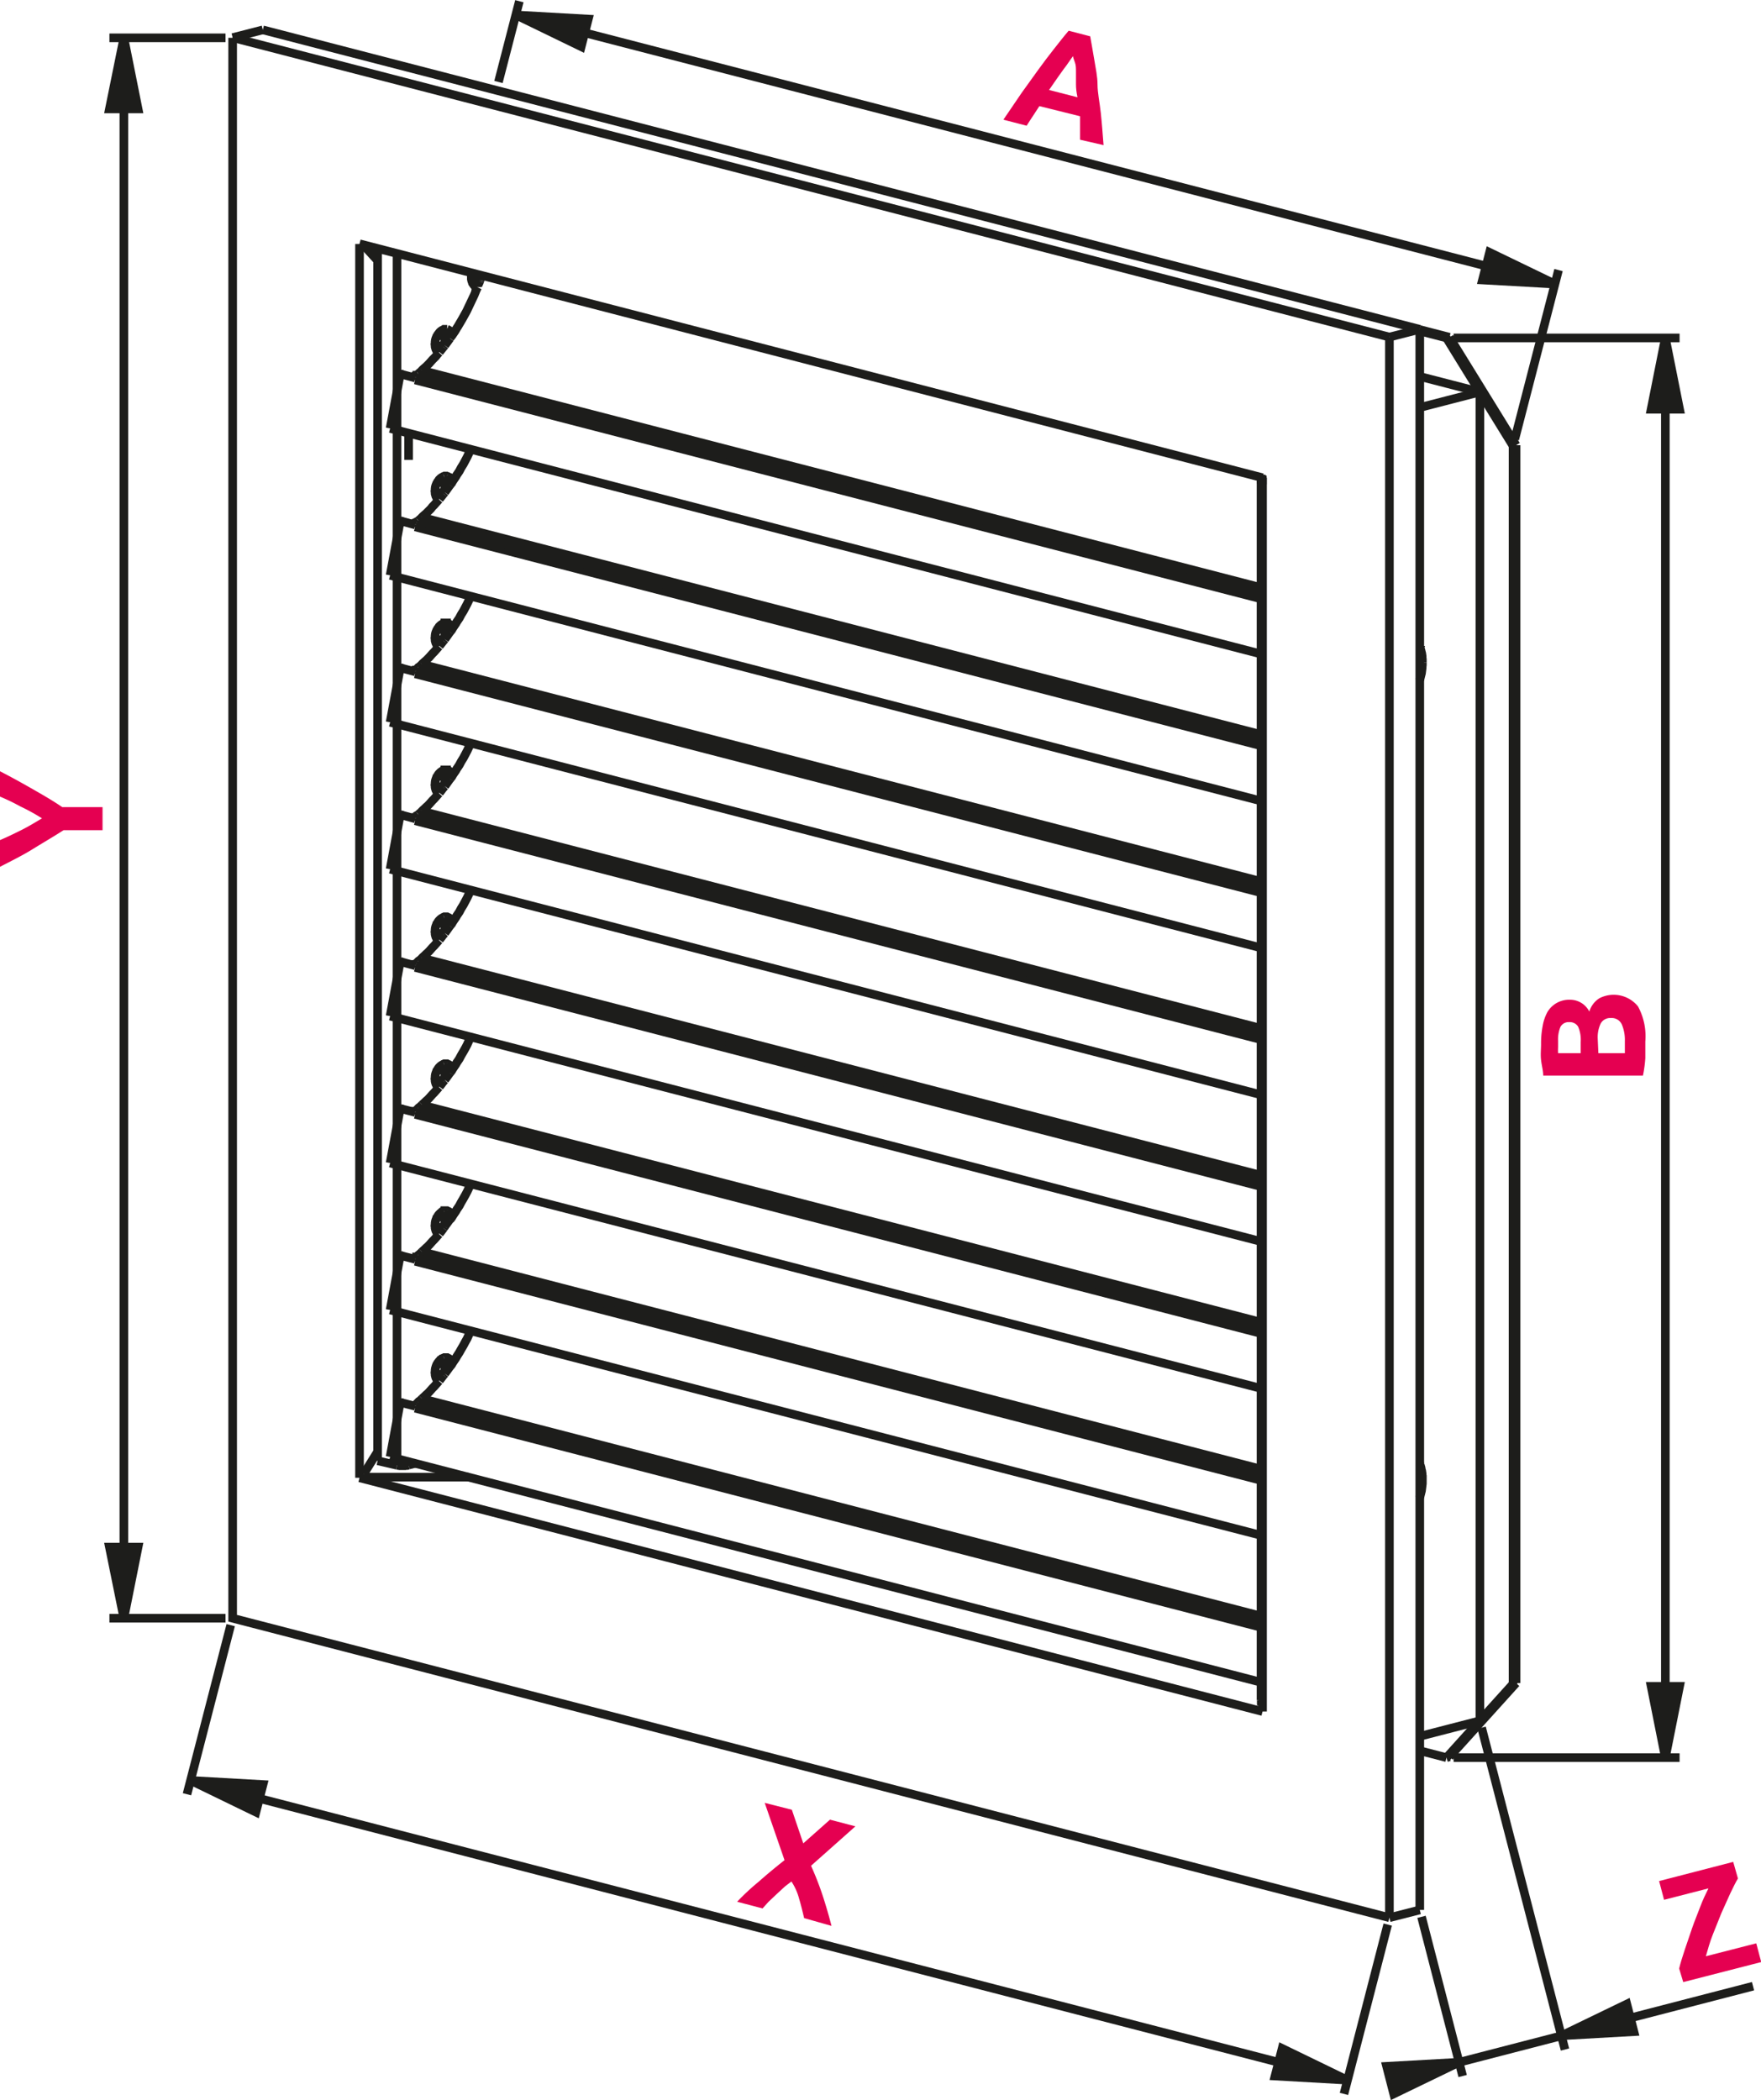 <svg xmlns="http://www.w3.org/2000/svg" width="28.84mm" height="34.39mm" viewBox="0 0 81.75 97.47"><defs><style>.cls-1{fill:#e50051;}.cls-2{fill:#1d1d1b;}.cls-3{fill:none;stroke:#1d1d1b;stroke-miterlimit:2;stroke-width:0.4px;}</style></defs><g id="Warstwa_2" data-name="Warstwa 2"><g id="Warstwa_1-2" data-name="Warstwa 1"><path class="cls-1" d="M38.38,89.11c-.07-.29-.14-.59-.23-.89a2.7,2.7,0,0,0-.36-.81l-.3.23L37.1,88l-.38.36-.27.3-1.18-.31a10.87,10.87,0,0,1,1-.93q.54-.48,1.2-1l-.92-2.66,1.26.32.53,1.56,1.24-1.1,1.18.31-2.06,1.83a14,14,0,0,1,.61,1.6c.15.48.26.87.34,1.19Z" transform="translate(-1.05 -0.08)"/><polyline class="cls-2" points="62.55 96.55 59.19 96.36 59.52 95.08"/><polygon class="cls-3" points="62.55 96.55 59.19 96.36 59.52 95.08 62.55 96.55"/><polyline class="cls-2" points="8.85 82.64 12.21 82.83 11.88 84.11"/><polygon class="cls-3" points="8.85 82.64 12.21 82.83 11.88 84.11 8.85 82.64"/><path class="cls-1" d="M3,38.06c-.32-.2-.64-.38-1-.55a9.85,9.85,0,0,0-1-.48V35.85c.51.26,1,.53,1.49.81s1,.57,1.45.88H5.81v1.07H4c-.48.31-1,.61-1.45.89s-1,.55-1.5.81V39.07c.33-.14.66-.3,1-.47S2.68,38.25,3,38.06Z" transform="translate(-1.05 -0.08)"/><polyline class="cls-2" points="5.75 75.11 5.08 71.81 6.41 71.81"/><polygon class="cls-3" points="5.75 75.11 5.08 71.81 6.41 71.81 5.75 75.11"/><polyline class="cls-2" points="5.75 1.75 6.41 5.05 5.08 5.05"/><polygon class="cls-3" points="5.75 1.75 6.41 5.05 5.08 5.05 5.75 1.75"/><path class="cls-1" d="M77.43,48.42c0,.26,0,.52,0,.77a6,6,0,0,1-.11.81H72.69c0-.22-.07-.46-.1-.72s0-.5,0-.73a4.28,4.28,0,0,1,.07-.83,2.14,2.14,0,0,1,.22-.66,1.17,1.17,0,0,1,1.05-.58,1,1,0,0,1,.9.55,1.11,1.11,0,0,1,.47-.62,1.45,1.45,0,0,1,1.79.38A2.91,2.91,0,0,1,77.43,48.42Zm-3,.54v-.52a1.53,1.53,0,0,0-.12-.71.45.45,0,0,0-.41-.21.43.43,0,0,0-.41.22,1.5,1.5,0,0,0-.11.64v.3a2.3,2.3,0,0,0,0,.28Zm.82,0h1.23c0-.08,0-.16,0-.26s0-.19,0-.3a1.83,1.83,0,0,0-.14-.77.51.51,0,0,0-.51-.3.5.5,0,0,0-.47.25,1.48,1.48,0,0,0-.14.71Z" transform="translate(-1.05 -0.08)"/><polyline class="cls-2" points="77.31 81.58 76.65 78.27 77.97 78.27"/><polygon class="cls-3" points="77.31 81.58 76.65 78.27 77.97 78.27 77.31 81.58"/><polyline class="cls-2" points="77.31 15.68 77.97 18.99 76.65 18.99"/><polygon class="cls-3" points="77.31 15.68 77.97 18.99 76.65 18.99 77.31 15.68"/><path class="cls-1" d="M51.19,6.56c0-.17,0-.35,0-.54s0-.36,0-.55L49.3,5l-.3.46c-.1.15-.2.3-.29.45l-1.08-.28.85-1.25.77-1.07c.24-.33.48-.65.71-.94s.46-.59.7-.87l1,.26c.06.35.13.72.19,1.09S52,3.63,52,4s.1.84.15,1.3.09,1,.13,1.51Zm-.33-3.88-.17.24c-.07.11-.16.23-.26.36s-.2.29-.32.45l-.36.52,1.32.34Q51,4.26,51,4T51,3.42c0-.17,0-.32-.05-.45S50.87,2.75,50.86,2.68Z" transform="translate(-1.05 -0.08)"/><polyline class="cls-2" points="23.95 0.69 27.31 0.88 26.98 2.16"/><polygon class="cls-3" points="23.95 0.69 27.31 0.88 26.98 2.16 23.95 0.69"/><polyline class="cls-2" points="72.19 13.18 68.82 12.99 69.15 11.71"/><polygon class="cls-3" points="72.19 13.18 68.82 12.99 69.15 11.71 72.19 13.18"/><path class="cls-1" d="M81.73,87.27c-.11.18-.22.41-.36.7l-.41.91c-.13.33-.27.67-.4,1s-.23.68-.32,1l2.34-.6.23.87-3.62.93L79,91.45c.06-.25.15-.54.26-.87s.22-.65.34-1,.25-.65.38-1,.26-.6.38-.85l-2.06.53-.23-.87,3.44-.89Z" transform="translate(-1.05 -0.08)"/><polyline class="cls-2" points="72.48 94.49 75.52 93.02 75.85 94.3"/><polygon class="cls-3" points="72.48 94.49 75.52 93.02 75.85 94.3 72.48 94.49"/><polyline class="cls-2" points="67.74 95.72 64.7 97.19 64.37 95.91"/><polygon class="cls-3" points="67.74 95.72 64.7 97.19 64.37 95.91 67.74 95.72"/><line class="cls-3" x1="64.5" y1="89.01" x2="65.91" y2="88.65"/><line class="cls-3" x1="67.15" y1="81.58" x2="67.29" y2="81.54"/><line class="cls-3" x1="65.91" y1="80.59" x2="68.7" y2="79.87"/><line class="cls-3" x1="70.24" y1="78.16" x2="70.38" y2="78.13"/><line class="cls-3" x1="19.42" y1="17.34" x2="19.59" y2="17.19"/><polyline class="cls-3" points="64.5 89.01 10.8 75.11 10.8 1.75"/><line class="cls-3" x1="19.42" y1="24.16" x2="19.59" y2="24.01"/><line class="cls-3" x1="16.69" y1="68.59" x2="58.61" y2="79.44"/><line class="cls-3" x1="67.15" y1="81.58" x2="65.91" y2="81.26"/><line class="cls-3" x1="16.88" y1="68.54" x2="16.97" y2="68.56"/><line class="cls-3" x1="18.11" y1="19.88" x2="18.58" y2="17.36"/><line class="cls-3" x1="19.27" y1="17.63" x2="19.28" y2="17.54"/><line class="cls-3" x1="18.11" y1="26.7" x2="18.58" y2="24.18"/><line class="cls-3" x1="19.27" y1="24.45" x2="19.28" y2="24.36"/><line class="cls-3" x1="18.11" y1="33.52" x2="18.58" y2="31"/><line class="cls-3" x1="19.42" y1="30.98" x2="19.59" y2="30.83"/><line class="cls-3" x1="17.53" y1="67.8" x2="18.43" y2="68.01"/><line class="cls-3" x1="18.11" y1="67.62" x2="58.61" y2="78.1"/><line class="cls-3" x1="19.27" y1="65.36" x2="58.54" y2="75.53"/><line class="cls-3" x1="19.28" y1="65.27" x2="18.58" y2="65.09"/><line class="cls-3" x1="19.42" y1="65.08" x2="58.54" y2="75.2"/><line class="cls-3" x1="58.54" y1="75.01" x2="19.59" y2="64.92"/><line class="cls-3" x1="20.86" y1="63.41" x2="20.89" y2="63.43"/><line class="cls-3" x1="16.69" y1="11.32" x2="16.69" y2="68.59"/><line class="cls-3" x1="16.88" y1="68.54" x2="16.88" y2="68.42"/><line class="cls-3" x1="17.53" y1="11.53" x2="17.53" y2="67.8"/><line class="cls-3" x1="18.43" y1="11.77" x2="18.43" y2="68.01"/><line class="cls-3" x1="18.97" y1="20.11" x2="18.97" y2="21.34"/><line class="cls-3" x1="18.97" y1="67.84" x2="18.97" y2="68"/><line class="cls-3" x1="19.27" y1="31.27" x2="19.28" y2="31.18"/><line class="cls-3" x1="18.11" y1="40.34" x2="18.58" y2="37.81"/><line class="cls-3" x1="19.27" y1="38.09" x2="19.28" y2="38"/><line class="cls-3" x1="18.11" y1="47.16" x2="18.58" y2="44.63"/><line class="cls-3" x1="19.27" y1="44.9" x2="19.28" y2="44.82"/><line class="cls-3" x1="16.97" y1="68.56" x2="21.75" y2="68.56"/><line class="cls-3" x1="19.28" y1="65.27" x2="19.29" y2="65.27"/><line class="cls-3" x1="18.58" y1="65.09" x2="18.71" y2="65.12"/><line class="cls-3" x1="20.59" y1="63.84" x2="20.19" y2="63.73"/><line class="cls-3" x1="20.86" y1="63.41" x2="20.31" y2="63.27"/><line class="cls-3" x1="18.11" y1="60.8" x2="58.61" y2="71.28"/><line class="cls-3" x1="18.11" y1="53.98" x2="18.58" y2="51.45"/><line class="cls-3" x1="19.27" y1="51.72" x2="19.28" y2="51.64"/><line class="cls-3" x1="18.11" y1="60.8" x2="18.58" y2="58.27"/><line class="cls-3" x1="19.27" y1="58.54" x2="19.28" y2="58.45"/><line class="cls-3" x1="18.11" y1="67.62" x2="18.58" y2="65.09"/><line class="cls-3" x1="19.27" y1="65.36" x2="19.28" y2="65.27"/><line class="cls-3" x1="19.42" y1="37.8" x2="19.59" y2="37.65"/><line class="cls-3" x1="21.62" y1="68.56" x2="21.69" y2="68.54"/><line class="cls-3" x1="19.28" y1="58.45" x2="19.29" y2="58.46"/><line class="cls-3" x1="18.58" y1="58.27" x2="18.71" y2="58.3"/><line class="cls-3" x1="19.27" y1="58.54" x2="58.54" y2="68.71"/><line class="cls-3" x1="19.28" y1="58.45" x2="18.58" y2="58.27"/><line class="cls-3" x1="19.42" y1="58.26" x2="58.54" y2="68.38"/><line class="cls-3" x1="58.54" y1="68.19" x2="19.59" y2="58.1"/><line class="cls-3" x1="20.86" y1="56.59" x2="20.89" y2="56.61"/><line class="cls-3" x1="19.42" y1="44.62" x2="19.59" y2="44.47"/><line class="cls-3" x1="16.69" y1="68.59" x2="16.88" y2="68.54"/><line class="cls-3" x1="20.59" y1="57.02" x2="20.19" y2="56.91"/><line class="cls-3" x1="20.86" y1="56.59" x2="20.31" y2="56.45"/><line class="cls-3" x1="18.11" y1="53.98" x2="58.61" y2="64.46"/><line class="cls-3" x1="19.28" y1="51.63" x2="19.29" y2="51.64"/><line class="cls-3" x1="18.58" y1="51.45" x2="18.71" y2="51.48"/><line class="cls-3" x1="19.27" y1="51.72" x2="58.54" y2="61.89"/><line class="cls-3" x1="19.28" y1="51.63" x2="18.58" y2="51.45"/><line class="cls-3" x1="19.42" y1="51.44" x2="58.54" y2="61.56"/><line class="cls-3" x1="58.54" y1="61.37" x2="19.59" y2="51.29"/><line class="cls-3" x1="20.86" y1="49.78" x2="20.89" y2="49.79"/><line class="cls-3" x1="16.88" y1="68.42" x2="17.53" y2="67.38"/><line class="cls-3" x1="19.42" y1="51.44" x2="19.59" y2="51.28"/><line class="cls-3" x1="20.59" y1="50.2" x2="20.19" y2="50.09"/><line class="cls-3" x1="20.86" y1="49.78" x2="20.31" y2="49.63"/><line class="cls-3" x1="18.11" y1="47.16" x2="58.61" y2="57.64"/><line class="cls-3" x1="19.42" y1="58.26" x2="19.59" y2="58.1"/><line class="cls-3" x1="19.28" y1="44.82" x2="19.29" y2="44.82"/><line class="cls-3" x1="18.58" y1="44.63" x2="18.71" y2="44.66"/><line class="cls-3" x1="19.27" y1="44.9" x2="58.54" y2="55.07"/><line class="cls-3" x1="19.28" y1="44.82" x2="18.58" y2="44.63"/><line class="cls-3" x1="19.42" y1="44.62" x2="58.54" y2="54.75"/><line class="cls-3" x1="58.54" y1="54.55" x2="19.59" y2="44.47"/><line class="cls-3" x1="20.59" y1="43.38" x2="20.19" y2="43.27"/><line class="cls-3" x1="20.86" y1="42.96" x2="20.89" y2="42.97"/><line class="cls-3" x1="19.42" y1="65.08" x2="19.59" y2="64.92"/><line class="cls-3" x1="20.86" y1="42.96" x2="20.31" y2="42.81"/><line class="cls-3" x1="18.11" y1="40.34" x2="58.61" y2="50.83"/><line class="cls-3" x1="20.86" y1="36.14" x2="20.89" y2="36.15"/><line class="cls-3" x1="19.28" y1="38" x2="19.29" y2="38"/><line class="cls-3" x1="18.58" y1="37.81" x2="18.71" y2="37.84"/><line class="cls-3" x1="19.27" y1="38.09" x2="58.54" y2="48.25"/><line class="cls-3" x1="19.28" y1="38" x2="18.58" y2="37.81"/><line class="cls-3" x1="19.42" y1="37.8" x2="58.54" y2="47.93"/><line class="cls-3" x1="58.54" y1="47.73" x2="19.59" y2="37.65"/><line class="cls-3" x1="20.59" y1="36.56" x2="20.19" y2="36.46"/><line class="cls-3" x1="20.86" y1="36.14" x2="20.31" y2="35.99"/><line class="cls-3" x1="18.11" y1="33.52" x2="58.61" y2="44.01"/><line class="cls-3" x1="20.86" y1="29.32" x2="20.89" y2="29.33"/><line class="cls-3" x1="16.88" y1="11.38" x2="17.53" y2="12.09"/><line class="cls-3" x1="20.47" y1="15.35" x2="20.74" y2="15.65"/><line class="cls-3" x1="19.28" y1="31.18" x2="19.29" y2="31.18"/><line class="cls-3" x1="18.58" y1="31" x2="18.71" y2="31.02"/><line class="cls-3" x1="19.27" y1="31.27" x2="58.54" y2="41.43"/><line class="cls-3" x1="19.28" y1="31.18" x2="18.58" y2="30.99"/><line class="cls-3" x1="19.42" y1="30.98" x2="58.54" y2="41.11"/><line class="cls-3" x1="58.54" y1="40.91" x2="19.59" y2="30.83"/><line class="cls-3" x1="20.59" y1="29.74" x2="20.19" y2="29.64"/><line class="cls-3" x1="20.86" y1="29.32" x2="20.31" y2="29.17"/><line class="cls-3" x1="18.11" y1="26.7" x2="58.61" y2="37.19"/><line class="cls-3" x1="20.86" y1="22.5" x2="20.89" y2="22.51"/><line class="cls-3" x1="58.54" y1="78.92" x2="58.54" y2="22.22"/><line class="cls-3" x1="58.61" y1="79.44" x2="58.61" y2="22.17"/><line class="cls-3" x1="70.24" y1="20.69" x2="70.38" y2="20.66"/><line class="cls-3" x1="19.28" y1="24.36" x2="19.29" y2="24.36"/><line class="cls-3" x1="18.58" y1="24.17" x2="18.71" y2="24.2"/><line class="cls-3" x1="19.27" y1="24.45" x2="58.54" y2="34.61"/><line class="cls-3" x1="19.28" y1="24.36" x2="18.58" y2="24.17"/><line class="cls-3" x1="19.42" y1="24.16" x2="58.54" y2="34.29"/><line class="cls-3" x1="58.54" y1="34.09" x2="19.59" y2="24.01"/><line class="cls-3" x1="20.59" y1="22.92" x2="20.19" y2="22.82"/><line class="cls-3" x1="20.86" y1="22.5" x2="20.31" y2="22.35"/><line class="cls-3" x1="65.91" y1="18.91" x2="68.7" y2="18.19"/><line class="cls-3" x1="18.11" y1="19.88" x2="58.61" y2="30.37"/><line class="cls-3" x1="19.27" y1="17.63" x2="58.54" y2="27.79"/><line class="cls-3" x1="19.28" y1="17.54" x2="18.58" y2="17.35"/><line class="cls-3" x1="19.42" y1="17.34" x2="58.54" y2="27.47"/><line class="cls-3" x1="20.86" y1="15.68" x2="20.89" y2="15.69"/><line class="cls-3" x1="64.5" y1="15.64" x2="64.5" y2="89.01"/><line class="cls-3" x1="65.91" y1="15.28" x2="65.91" y2="88.65"/><line class="cls-3" x1="67.15" y1="15.68" x2="67.29" y2="15.65"/><line class="cls-3" x1="64.5" y1="15.64" x2="65.91" y2="15.28"/><line class="cls-3" x1="19.28" y1="17.54" x2="19.29" y2="17.54"/><line class="cls-3" x1="18.58" y1="17.36" x2="18.71" y2="17.38"/><line class="cls-3" x1="58.54" y1="27.27" x2="19.59" y2="17.19"/><line class="cls-3" x1="20.59" y1="16.1" x2="20.19" y2="16"/><line class="cls-3" x1="20.86" y1="15.68" x2="20.31" y2="15.54"/><line class="cls-3" x1="68.7" y1="79.87" x2="68.7" y2="18.19"/><line class="cls-3" x1="22.27" y1="13.06" x2="21.88" y2="12.96"/><line class="cls-3" x1="58.61" y1="22.17" x2="16.69" y2="11.31"/><line class="cls-3" x1="70.24" y1="20.69" x2="70.24" y2="78.16"/><line class="cls-3" x1="70.38" y1="20.66" x2="70.38" y2="78.12"/><line class="cls-3" x1="68.7" y1="18.19" x2="65.91" y2="17.47"/><line class="cls-3" x1="10.8" y1="1.74" x2="64.5" y2="15.64"/><line class="cls-3" x1="65.91" y1="15.36" x2="67.15" y2="15.68"/><line class="cls-3" x1="65.9" y1="15.29" x2="67.29" y2="15.65"/><line class="cls-3" x1="12.2" y1="1.38" x2="65.91" y2="15.28"/><line class="cls-3" x1="70.24" y1="20.69" x2="67.15" y2="15.68"/><line class="cls-3" x1="67.29" y1="15.65" x2="70.38" y2="20.66"/><line class="cls-3" x1="67.15" y1="81.58" x2="70.24" y2="78.16"/><line class="cls-3" x1="70.38" y1="78.12" x2="67.29" y2="81.54"/><line class="cls-3" x1="10.8" y1="1.74" x2="12.2" y2="1.38"/><path class="cls-3" d="M21.7,63.84l.24-.33" transform="translate(-1.05 -0.08)"/><path class="cls-3" d="M21.7,57c.08-.1.16-.22.24-.33" transform="translate(-1.05 -0.08)"/><path class="cls-3" d="M21.7,50.2c.08-.1.16-.22.24-.33" transform="translate(-1.05 -0.08)"/><path class="cls-3" d="M21.64,63.91l.06-.07" transform="translate(-1.05 -0.08)"/><path class="cls-3" d="M21.64,50.27l.06-.06" transform="translate(-1.05 -0.08)"/><path class="cls-3" d="M21.64,57.09,21.7,57" transform="translate(-1.05 -0.08)"/><path class="cls-3" d="M21.45,64.16l.19-.25" transform="translate(-1.05 -0.08)"/><path class="cls-3" d="M21.45,57.34c.06-.08.13-.16.19-.25" transform="translate(-1.05 -0.08)"/><path class="cls-3" d="M21.45,50.52c.06-.08.13-.16.19-.25" transform="translate(-1.05 -0.08)"/><path class="cls-3" d="M21.43,64.17h0" transform="translate(-1.05 -0.08)"/><path class="cls-3" d="M21.43,57.35h0" transform="translate(-1.05 -0.08)"/><path class="cls-3" d="M21.43,50.53h0" transform="translate(-1.05 -0.08)"/><path class="cls-3" d="M20.34,65.35a.29.29,0,0,0,0,.09" transform="translate(-1.05 -0.08)"/><path class="cls-3" d="M20.34,58.53a.29.29,0,0,0,0,.09" transform="translate(-1.05 -0.08)"/><path class="cls-3" d="M20.34,51.71a.29.29,0,0,0,0,.09" transform="translate(-1.05 -0.08)"/><path class="cls-3" d="M20.34,44.89a.29.29,0,0,0,0,.09" transform="translate(-1.05 -0.08)"/><path class="cls-3" d="M20.36,65.31s0,0,0,0" transform="translate(-1.05 -0.08)"/><path class="cls-3" d="M20.36,58.49s0,0,0,0" transform="translate(-1.05 -0.08)"/><path class="cls-3" d="M20.36,51.67s0,0,0,0" transform="translate(-1.05 -0.08)"/><path class="cls-3" d="M20.36,44.85s0,0,0,0" transform="translate(-1.05 -0.08)"/><path class="cls-3" d="M21.7,43.39l.24-.34" transform="translate(-1.05 -0.08)"/><path class="cls-3" d="M21.7,36.57l.24-.34" transform="translate(-1.05 -0.08)"/><path class="cls-3" d="M21.7,29.75l.24-.34" transform="translate(-1.05 -0.08)"/><path class="cls-3" d="M21.64,36.63l.06-.06" transform="translate(-1.05 -0.08)"/><path class="cls-3" d="M21.64,43.45l.06-.06" transform="translate(-1.05 -0.08)"/><path class="cls-3" d="M21.64,29.82l.06-.07" transform="translate(-1.05 -0.08)"/><path class="cls-3" d="M21.45,43.7c.06-.08.13-.16.19-.25" transform="translate(-1.05 -0.08)"/><path class="cls-3" d="M21.45,36.88c.06-.08.13-.16.19-.25" transform="translate(-1.05 -0.08)"/><path class="cls-3" d="M21.45,30.06l.19-.24" transform="translate(-1.05 -0.08)"/><path class="cls-3" d="M21.43,36.9l0,0" transform="translate(-1.05 -0.08)"/><path class="cls-3" d="M21.43,43.71h0" transform="translate(-1.05 -0.08)"/><path class="cls-3" d="M21.43,30.08l0,0" transform="translate(-1.05 -0.08)"/><path class="cls-3" d="M23.34,13.07l.08-.21" transform="translate(-1.05 -0.08)"/><line class="cls-3" x1="22.27" y1="13.06" x2="22.29" y2="13"/><path class="cls-3" d="M23.22,13.4c0-.08.07-.17.1-.26" transform="translate(-1.05 -0.08)"/><path class="cls-3" d="M21.7,22.93l.24-.34" transform="translate(-1.05 -0.08)"/><path class="cls-3" d="M21.7,16.11l.24-.33" transform="translate(-1.05 -0.08)"/><path class="cls-3" d="M21.64,16.18l.06-.07" transform="translate(-1.05 -0.08)"/><path class="cls-3" d="M21.64,23l.06-.07" transform="translate(-1.05 -0.08)"/><path class="cls-3" d="M21.45,23.24l.19-.24" transform="translate(-1.05 -0.08)"/><path class="cls-3" d="M21.45,16.42l.19-.24" transform="translate(-1.05 -0.08)"/><path class="cls-3" d="M21.43,16.44l0,0" transform="translate(-1.05 -0.08)"/><path class="cls-3" d="M21.43,23.26l0,0" transform="translate(-1.05 -0.08)"/><path class="cls-3" d="M20.34,38.07a.29.29,0,0,0,0,.09" transform="translate(-1.05 -0.08)"/><path class="cls-3" d="M20.34,31.25a.29.29,0,0,0,0,.09" transform="translate(-1.05 -0.08)"/><path class="cls-3" d="M20.34,24.43a.29.29,0,0,0,0,.09" transform="translate(-1.05 -0.08)"/><path class="cls-3" d="M20.36,38s0,0,0,0" transform="translate(-1.05 -0.08)"/><path class="cls-3" d="M20.36,31.21s0,0,0,0" transform="translate(-1.05 -0.08)"/><path class="cls-3" d="M20.36,24.4l0,0" transform="translate(-1.05 -0.08)"/><path class="cls-3" d="M20.34,17.61a.29.29,0,0,0,0,.09" transform="translate(-1.05 -0.08)"/><path class="cls-3" d="M20.36,17.58l0,0" transform="translate(-1.05 -0.08)"/><line class="cls-3" x1="58.54" y1="22.22" x2="58.54" y2="22.22"/><polyline class="cls-3" points="18.97 68 18.93 68.01 18.91 68.02 18.85 68.02 18.81 68.03 18.76 68.03 18.7 68.03 18.67 68.03 18.61 68.03 18.56 68.03 18.54 68.02 18.48 68.02 18.43 68.01"/><polyline class="cls-3" points="58.61 78.98 58.61 78.98 58.6 78.97 58.58 78.97 58.58 78.96 58.57 78.96 58.56 78.95 58.55 78.95 58.55 78.94 58.55 78.93 58.54 78.92"/><polyline class="cls-3" points="58.61 22.16 58.61 22.16 58.6 22.17 58.59 22.17 58.58 22.18 58.58 22.18 58.57 22.19 58.56 22.19 58.56 22.2 58.55 22.2 58.55 22.21 58.54 22.22"/><polyline class="cls-3" points="58.54 22.22 58.54 22.23 58.55 22.23 58.55 22.24 58.55 22.24 58.55 22.25 58.56 22.25 58.56 22.25 58.57 22.26 58.57 22.26 58.58 22.27"/><polyline class="cls-3" points="58.58 22.26 58.58 22.26 58.58 22.27 58.59 22.27 58.59 22.27 58.59 22.27 58.59 22.27 58.6 22.27 58.6 22.27 58.6 22.28 58.6 22.28 58.61 22.28"/><polyline class="cls-3" points="19.59 64.92 19.62 64.89 19.71 64.81 19.79 64.73 19.84 64.69 19.92 64.61 20 64.52 20.07 64.44 20.15 64.36 20.23 64.27 20.38 64.1"/><polyline class="cls-3" points="19.3 65.24 19.31 65.23 19.31 65.22 19.32 65.21 19.32 65.21 19.32 65.2 19.33 65.19 19.33 65.19 19.34 65.18 19.34 65.17 19.34 65.17"/><polyline class="cls-3" points="19.34 65.16 19.35 65.16 19.35 65.15 19.36 65.14 19.36 65.14 19.37 65.13 19.38 65.12 19.38 65.11 19.39 65.1 19.4 65.09 19.41 65.08 19.42 65.08"/><polyline class="cls-3" points="20.89 63.43 20.95 63.36 21.05 63.2 21.16 63.04 21.21 62.95 21.32 62.78 21.41 62.62 21.51 62.45 21.6 62.28 21.69 62.12 21.77 61.94 21.86 61.77"/><polyline class="cls-3" points="20.64 63.77 20.64 63.74 20.63 63.71 20.63 63.67 20.64 63.64 20.64 63.61 20.65 63.58 20.67 63.54 20.68 63.51 20.68 63.51 20.7 63.49 20.72 63.46 20.72 63.46 20.75 63.44 20.77 63.43 20.77 63.42 20.79 63.42 20.81 63.41 20.82 63.41 20.84 63.41 20.86 63.41"/><polyline class="cls-3" points="20.89 63.43 20.89 63.43 20.89 63.43 20.89 63.43 20.89 63.43 20.89 63.43 20.89 63.43 20.89 63.43 20.89 63.44"/><polyline class="cls-3" points="19.59 58.1 19.62 58.07 19.71 57.99 19.79 57.91 19.84 57.87 19.92 57.79 20 57.7 20.07 57.62 20.15 57.54 20.23 57.45 20.38 57.28"/><polyline class="cls-3" points="19.3 58.42 19.31 58.41 19.31 58.4 19.32 58.39 19.32 58.39 19.32 58.38 19.33 58.37 19.33 58.37 19.34 58.36 19.34 58.35 19.34 58.34 19.35 58.34 19.35 58.33 19.36 58.32 19.36 58.32 19.37 58.31 19.38 58.3 19.38 58.29 19.39 58.28 19.4 58.27 19.42 58.26"/><polyline class="cls-3" points="20.89 56.61 20.95 56.54 21.05 56.38 21.16 56.22 21.21 56.13 21.32 55.97 21.41 55.8 21.51 55.63 21.6 55.47 21.69 55.3 21.77 55.13 21.86 54.95"/><polyline class="cls-3" points="20.64 56.95 20.64 56.92 20.63 56.89 20.63 56.85 20.64 56.82 20.64 56.79 20.65 56.76 20.67 56.72 20.68 56.69 20.68 56.69 20.7 56.67 20.72 56.64 20.72 56.64 20.75 56.62 20.77 56.61 20.77 56.61 20.79 56.6 20.81 56.59 20.82 56.59 20.84 56.59 20.86 56.59"/><polyline class="cls-3" points="20.89 56.61 20.89 56.61 20.89 56.61 20.89 56.61 20.89 56.61 20.89 56.61 20.89 56.62 20.89 56.62 20.89 56.62"/><polyline class="cls-3" points="19.59 51.28 19.62 51.25 19.71 51.17 19.79 51.09 19.84 51.05 19.92 50.97 20.07 50.8 20.15 50.72 20.23 50.63 20.3 50.55 20.38 50.46"/><polyline class="cls-3" points="19.3 51.6 19.31 51.59 19.31 51.58 19.32 51.58 19.32 51.57 19.32 51.56 19.33 51.55 19.33 51.55 19.34 51.54 19.34 51.53 19.34 51.53 19.35 51.52 19.35 51.51 19.36 51.5 19.36 51.5 19.37 51.49 19.38 51.48 19.38 51.47 19.39 51.46 19.4 51.45 19.41 51.45 19.42 51.44"/><polyline class="cls-3" points="20.89 49.79 20.95 49.72 21.05 49.56 21.16 49.4 21.21 49.31 21.32 49.15 21.41 48.98 21.51 48.81 21.6 48.65 21.69 48.48 21.77 48.3 21.86 48.13"/><polyline class="cls-3" points="20.64 50.13 20.64 50.1 20.63 50.07 20.63 50.04 20.64 50 20.64 49.97 20.65 49.94 20.67 49.9 20.68 49.87 20.68 49.87 20.7 49.85 20.72 49.82 20.72 49.82 20.75 49.8 20.77 49.79 20.77 49.79 20.79 49.78 20.81 49.77 20.82 49.77 20.84 49.77 20.86 49.77"/><polyline class="cls-3" points="20.89 49.79 20.89 49.79 20.89 49.79 20.89 49.79 20.89 49.79 20.89 49.79 20.89 49.8 20.89 49.8 20.89 49.8"/><polyline class="cls-3" points="19.59 44.47 19.62 44.43 19.71 44.35 19.79 44.27 19.84 44.23 19.92 44.15 20 44.06 20.07 43.98 20.15 43.9 20.23 43.81 20.3 43.73 20.38 43.64"/><polyline class="cls-3" points="19.3 44.78 19.31 44.77 19.31 44.76 19.32 44.76 19.32 44.75 19.32 44.74 19.33 44.73 19.33 44.73 19.34 44.72 19.34 44.71 19.34 44.71"/><polyline class="cls-3" points="19.34 44.71 19.35 44.7 19.35 44.69 19.36 44.68 19.36 44.68 19.37 44.67 19.38 44.66 19.38 44.65 19.4 44.63 19.41 44.63 19.42 44.62"/><polyline class="cls-3" points="20.89 42.97 20.95 42.9 21.05 42.74 21.16 42.58 21.21 42.49 21.32 42.33 21.41 42.16 21.51 42 21.6 41.83 21.69 41.66 21.77 41.49 21.86 41.31"/><polyline class="cls-3" points="20.64 43.31 20.64 43.28 20.63 43.25 20.63 43.22 20.64 43.18 20.64 43.15 20.65 43.12 20.67 43.09 20.68 43.05 20.68 43.05 20.7 43.03 20.72 43.01 20.72 43 20.75 42.98 20.77 42.97 20.77 42.97 20.79 42.96 20.81 42.95 20.82 42.95 20.84 42.95 20.86 42.96"/><polyline class="cls-3" points="20.89 42.97 20.89 42.97 20.89 42.97 20.89 42.97 20.89 42.98 20.89 42.98 20.89 42.98"/><polyline class="cls-3" points="19.59 37.65 19.62 37.61 19.71 37.53 19.79 37.45 19.84 37.41 19.92 37.33 20.07 37.16 20.15 37.08 20.23 36.99 20.3 36.91 20.38 36.82"/><polyline class="cls-3" points="19.3 37.96 19.31 37.95 19.31 37.94 19.32 37.94 19.32 37.93 19.32 37.92 19.33 37.91 19.33 37.91 19.34 37.9 19.34 37.89 19.35 37.88 19.35 37.87 19.36 37.86 19.36 37.86 19.37 37.85 19.38 37.84 19.38 37.83 19.4 37.82 19.41 37.81 19.42 37.8"/><polyline class="cls-3" points="20.89 36.15 20.95 36.08 21.05 35.92 21.16 35.76 21.21 35.67 21.32 35.51 21.41 35.34 21.51 35.18 21.6 35.01 21.69 34.84 21.77 34.67 21.86 34.49"/><polyline class="cls-3" points="20.64 36.49 20.64 36.46 20.63 36.43 20.63 36.4 20.64 36.36 20.64 36.33 20.65 36.3 20.67 36.27 20.68 36.24 20.68 36.23 20.7 36.21 20.72 36.19 20.72 36.18 20.75 36.16 20.77 36.15 20.77 36.15 20.79 36.14 20.81 36.13 20.82 36.13 20.84 36.13 20.86 36.14"/><polyline class="cls-3" points="20.89 36.15 20.89 36.15 20.89 36.15 20.89 36.15 20.89 36.16 20.89 36.16 20.89 36.16 20.89 36.16 20.89 36.16"/><polyline class="cls-3" points="19.59 30.83 19.62 30.79 19.71 30.71 19.79 30.64 19.84 30.59 19.92 30.51 20.07 30.34 20.15 30.26 20.23 30.17 20.3 30.09 20.38 30"/><polyline class="cls-3" points="19.3 31.14 19.31 31.13 19.31 31.12 19.32 31.12 19.32 31.11 19.32 31.1 19.33 31.1 19.33 31.09 19.34 31.08 19.34 31.07 19.34 31.07 19.35 31.06 19.35 31.05 19.36 31.04 19.36 31.04 19.37 31.03 19.38 31.02 19.38 31.01 19.39 31 19.4 31 19.41 30.99 19.42 30.98"/><polyline class="cls-3" points="20.89 29.33 20.95 29.26 21.05 29.1 21.16 28.94 21.21 28.85 21.32 28.69 21.41 28.52 21.51 28.36 21.6 28.19 21.69 28.02 21.77 27.85 21.86 27.67"/><polyline class="cls-3" points="20.64 29.67 20.64 29.64 20.63 29.61 20.63 29.58 20.64 29.54 20.64 29.51 20.65 29.48 20.67 29.45 20.68 29.42 20.68 29.41 20.7 29.39 20.72 29.37 20.72 29.36 20.75 29.34 20.77 29.33 20.77 29.33 20.79 29.32 20.81 29.32 20.82 29.31 20.84 29.31 20.86 29.32"/><polyline class="cls-3" points="20.89 29.33 20.89 29.33 20.89 29.33 20.89 29.34 20.89 29.34 20.89 29.34 20.89 29.34 20.89 29.34 20.89 29.34"/><polyline class="cls-3" points="19.59 24.01 19.62 23.97 19.71 23.89 19.79 23.82 19.84 23.77 19.92 23.69 20 23.61 20.07 23.52 20.15 23.44 20.23 23.35 20.3 23.27 20.38 23.18"/><polyline class="cls-3" points="19.3 24.32 19.31 24.31 19.31 24.3 19.32 24.3 19.32 24.29 19.32 24.28 19.33 24.28 19.33 24.27 19.34 24.26 19.34 24.26 19.34 24.25"/><polyline class="cls-3" points="19.34 24.25 19.35 24.24 19.35 24.23 19.36 24.22 19.36 24.22 19.37 24.21 19.38 24.2 19.38 24.19 19.4 24.18 19.41 24.17 19.42 24.16"/><polyline class="cls-3" points="20.89 22.51 20.95 22.44 21.05 22.28 21.16 22.12 21.21 22.03 21.32 21.87 21.41 21.7 21.51 21.54 21.6 21.37 21.69 21.2 21.77 21.03 21.86 20.86"/><polyline class="cls-3" points="20.64 22.85 20.64 22.82 20.63 22.79 20.63 22.76 20.64 22.72 20.64 22.69 20.65 22.66 20.67 22.63 20.68 22.6 20.68 22.6 20.7 22.57 20.72 22.55 20.72 22.54 20.75 22.53 20.77 22.51 20.77 22.51 20.79 22.5 20.81 22.5 20.82 22.5 20.84 22.5 20.86 22.5"/><polyline class="cls-3" points="20.89 22.51 20.89 22.51 20.89 22.52 20.89 22.52 20.89 22.52 20.89 22.52 20.89 22.52 20.89 22.52 20.89 22.52"/><polyline class="cls-3" points="19.59 17.19 19.62 17.15 19.71 17.07 19.79 17 19.84 16.95 19.92 16.87 20.07 16.7 20.15 16.62 20.23 16.54 20.3 16.45 20.38 16.36"/><polyline class="cls-3" points="19.3 17.5 19.31 17.49 19.31 17.48 19.32 17.48 19.32 17.47 19.32 17.46 19.33 17.46 19.33 17.45 19.34 17.44 19.34 17.44 19.34 17.43 19.35 17.42 19.35 17.41 19.36 17.41 19.36 17.4 19.37 17.39 19.38 17.38 19.38 17.37 19.4 17.36 19.41 17.35 19.42 17.34"/><polyline class="cls-3" points="20.89 15.69 21.01 15.53 21.12 15.37 21.22 15.2 21.26 15.14 21.36 14.97 21.46 14.8 21.56 14.62 21.66 14.44 21.75 14.25 21.84 14.06 21.93 13.87 22.02 13.68 22.1 13.48 22.17 13.33"/><polyline class="cls-3" points="20.64 16.03 20.64 16 20.63 15.97 20.63 15.94 20.64 15.9 20.64 15.87 20.65 15.84 20.67 15.81 20.68 15.78 20.68 15.78 20.7 15.75 20.72 15.73 20.72 15.72 20.75 15.71 20.77 15.69 20.77 15.69 20.79 15.68 20.81 15.68 20.82 15.68 20.84 15.68 20.86 15.68"/><polyline class="cls-3" points="20.89 15.69 20.89 15.69 20.89 15.7 20.89 15.7 20.89 15.7 20.89 15.7 20.89 15.7 20.89 15.7 20.89 15.7"/><polyline class="cls-3" points="22.29 13 22.29 12.99 22.28 12.97 22.28 12.94 22.28 12.93 22.28 12.9 22.28 12.88 22.28 12.86 22.29 12.84 22.29 12.81 22.3 12.79 22.31 12.77"/><line class="cls-3" x1="64.54" y1="96.55" x2="81.38" y2="92.19"/><line class="cls-3" x1="8.85" y1="82.65" x2="62.55" y2="96.55"/><line class="cls-3" x1="5.75" y1="75.11" x2="5.75" y2="1.75"/><line class="cls-3" x1="67.48" y1="81.58" x2="77.97" y2="81.58"/><line class="cls-3" x1="10.47" y1="75.11" x2="5.08" y2="75.11"/><line class="cls-3" x1="23.14" y1="3.8" x2="24.11" y2="0.05"/><line class="cls-3" x1="10.71" y1="75.43" x2="8.68" y2="83.28"/><line class="cls-3" x1="65.99" y1="88.97" x2="67.9" y2="96.36"/><line class="cls-3" x1="68.78" y1="80.19" x2="72.65" y2="95.13"/><line class="cls-3" x1="70.32" y1="20.38" x2="72.35" y2="12.53"/><line class="cls-3" x1="67.48" y1="15.68" x2="77.97" y2="15.68"/><line class="cls-3" x1="64.42" y1="89.33" x2="62.39" y2="97.19"/><line class="cls-3" x1="77.31" y1="81.58" x2="77.31" y2="15.68"/><line class="cls-3" x1="23.95" y1="0.69" x2="72.18" y2="13.17"/><line class="cls-3" x1="10.47" y1="1.75" x2="5.08" y2="1.75"/><line class="cls-3" x1="18.97" y1="68" x2="19.28" y2="67.92"/><path class="cls-3" d="M22,43.05s0,0,0-.07" transform="translate(-1.05 -0.08)"/><path class="cls-3" d="M22,49.86s0,0,0-.06" transform="translate(-1.05 -0.08)"/><path class="cls-3" d="M22,56.68s0,0,0-.06" transform="translate(-1.05 -0.08)"/><path class="cls-3" d="M22,63.5s0,0,0-.06" transform="translate(-1.05 -0.08)"/><path class="cls-3" d="M21.77,42.65l0,0" transform="translate(-1.05 -0.08)"/><path class="cls-3" d="M21.77,49.47l0,0" transform="translate(-1.05 -0.08)"/><path class="cls-3" d="M21.77,56.29l0,0" transform="translate(-1.05 -0.08)"/><path class="cls-3" d="M21.77,63.11l0,0" transform="translate(-1.05 -0.08)"/><path class="cls-3" d="M22,29.41s0-.05,0-.07" transform="translate(-1.05 -0.08)"/><path class="cls-3" d="M22,36.23s0,0,0-.07" transform="translate(-1.05 -0.08)"/><path class="cls-3" d="M21.77,29l0,0" transform="translate(-1.05 -0.08)"/><path class="cls-3" d="M21.77,35.83l0,0" transform="translate(-1.05 -0.08)"/><path class="cls-3" d="M22,15.77s0,0,0-.07" transform="translate(-1.05 -0.08)"/><path class="cls-3" d="M22,22.59s0-.05,0-.07" transform="translate(-1.05 -0.08)"/><path class="cls-3" d="M23.21,13.36h0" transform="translate(-1.05 -0.08)"/><path class="cls-3" d="M23.19,13.36h0" transform="translate(-1.05 -0.08)"/><path class="cls-3" d="M21.77,15.37l0,0" transform="translate(-1.05 -0.08)"/><path class="cls-3" d="M21.77,22.19l0,0" transform="translate(-1.05 -0.08)"/><path class="cls-3" d="M23.2,13.39h0" transform="translate(-1.05 -0.08)"/><line class="cls-3" x1="65.93" y1="67.99" x2="65.91" y2="67.94"/><path class="cls-3" d="M67,30.11l0-.05" transform="translate(-1.05 -0.08)"/><polyline class="cls-3" points="20.76 63.02 20.75 63.02 20.75 63.02 20.74 63.01 20.73 63.01 20.73 63.01 20.72 63.01 20.71 63.01 20.7 63.01 20.69 63.01 20.68 63.01 20.67 63.01 20.66 63.01 20.65 63.01 20.65 63.01 20.64 63.02 20.63 63.02 20.63 63.02 20.62 63.02 20.61 63.02"/><polyline class="cls-3" points="21.9 12.66 21.89 12.7 21.88 12.75 21.88 12.81 21.88 12.86 21.88 12.9 21.88 12.95 21.89 13 21.9 13.04 21.9 13.04 21.92 13.09 21.93 13.13 21.95 13.16 21.97 13.19 21.98 13.2 22 13.23 22.03 13.25 22.05 13.27 22.08 13.29"/><polyline class="cls-3" points="22.08 13.29 22.09 13.29 22.09 13.3 22.1 13.3 22.11 13.3 22.11 13.31 22.12 13.31 22.13 13.31 22.13 13.31 22.14 13.32 22.15 13.32"/><polyline class="cls-3" points="20.61 15.29 20.58 15.3 20.55 15.31 20.51 15.33 20.48 15.35 20.44 15.38 20.41 15.41 20.38 15.45 20.37 15.46 20.34 15.5 20.31 15.54 20.29 15.59 20.27 15.61 20.25 15.66 20.23 15.71 20.23 15.72 20.21 15.78 20.21 15.8 20.2 15.85 20.2 15.91 20.19 15.96 20.19 15.98 20.2 16.04 20.2 16.09 20.21 16.13 20.22 16.16 20.23 16.2 20.25 16.24 20.27 16.28 20.29 16.31 20.31 16.34 20.33 16.36 20.36 16.38"/><polyline class="cls-3" points="20.61 22.1 20.58 22.11 20.55 22.13 20.51 22.15 20.48 22.17 20.44 22.2 20.41 22.23 20.38 22.26 20.37 22.28 20.34 22.32 20.31 22.36 20.29 22.4 20.27 22.43 20.25 22.48 20.23 22.53 20.23 22.54 20.21 22.6 20.21 22.62 20.2 22.67 20.2 22.73 20.19 22.78 20.19 22.8 20.2 22.86 20.2 22.91 20.21 22.95 20.22 22.98 20.23 23.02 20.25 23.06 20.27 23.1 20.29 23.13 20.31 23.16 20.33 23.18 20.36 23.2"/><polyline class="cls-3" points="20.61 28.92 20.58 28.93 20.55 28.95 20.51 28.97 20.48 28.99 20.44 29.02 20.41 29.05 20.38 29.08 20.37 29.1 20.34 29.14 20.31 29.18 20.29 29.22 20.27 29.25 20.25 29.3 20.23 29.35 20.23 29.36 20.21 29.42 20.21 29.44 20.2 29.49 20.2 29.55 20.19 29.6 20.19 29.62 20.2 29.68 20.2 29.73 20.21 29.77 20.22 29.8 20.23 29.84 20.25 29.88 20.27 29.92 20.29 29.95 20.31 29.98 20.33 30 20.36 30.02"/><polyline class="cls-3" points="20.61 35.74 20.58 35.75 20.55 35.77 20.51 35.79 20.48 35.81 20.44 35.84 20.41 35.87 20.38 35.9 20.37 35.91 20.34 35.95 20.31 36 20.29 36.04 20.27 36.06 20.25 36.12 20.23 36.17 20.23 36.18 20.21 36.24 20.21 36.26 20.2 36.31 20.2 36.37 20.19 36.42 20.19 36.44 20.2 36.49 20.2 36.54 20.21 36.59 20.22 36.62 20.23 36.66 20.25 36.7 20.27 36.74 20.29 36.76 20.31 36.79 20.33 36.82 20.36 36.84"/><polyline class="cls-3" points="20.61 42.56 20.58 42.57 20.55 42.59 20.51 42.61 20.48 42.63 20.44 42.66 20.41 42.69 20.38 42.72 20.37 42.73 20.34 42.77 20.31 42.82 20.29 42.86 20.27 42.88 20.25 42.94 20.23 42.99 20.23 43 20.21 43.06 20.21 43.07 20.2 43.13 20.2 43.19 20.19 43.24 20.19 43.26 20.2 43.31 20.2 43.36 20.21 43.41 20.22 43.44 20.23 43.48 20.25 43.52 20.27 43.56 20.29 43.58 20.31 43.61 20.33 43.64 20.36 43.66"/><polyline class="cls-3" points="20.61 49.38 20.58 49.39 20.55 49.41 20.51 49.43 20.48 49.45 20.44 49.48 20.41 49.51 20.38 49.54 20.37 49.55 20.34 49.59 20.31 49.64 20.29 49.68 20.27 49.7 20.25 49.76 20.23 49.81 20.23 49.82 20.21 49.88 20.21 49.89 20.2 49.95 20.2 50.01 20.19 50.06 20.19 50.08 20.2 50.13 20.2 50.18 20.21 50.23 20.22 50.26 20.23 50.3 20.25 50.34 20.27 50.38 20.29 50.4 20.31 50.43 20.33 50.46 20.36 50.48"/><polyline class="cls-3" points="20.61 56.2 20.58 56.21 20.55 56.23 20.51 56.24 20.48 56.27 20.44 56.3 20.41 56.33 20.38 56.36 20.37 56.37 20.34 56.41 20.31 56.46 20.29 56.5 20.27 56.52 20.25 56.58 20.23 56.63 20.23 56.64 20.21 56.7 20.21 56.71 20.2 56.77 20.2 56.82 20.19 56.88 20.19 56.9 20.2 56.95 20.2 57 20.21 57.05 20.22 57.08 20.23 57.12 20.25 57.16 20.27 57.2 20.29 57.22 20.31 57.25 20.33 57.28 20.36 57.3"/><polyline class="cls-3" points="20.61 63.02 20.58 63.03 20.55 63.05 20.51 63.06 20.48 63.09 20.44 63.11 20.41 63.15 20.38 63.18 20.37 63.19 20.34 63.23 20.31 63.27 20.29 63.32 20.27 63.34 20.25 63.39 20.23 63.45 20.23 63.46 20.21 63.52 20.21 63.53 20.2 63.59 20.2 63.64 20.19 63.7 20.19 63.72 20.2 63.77 20.2 63.82 20.21 63.87 20.22 63.9 20.23 63.94 20.25 63.98 20.27 64.02 20.29 64.04 20.31 64.07 20.33 64.1 20.36 64.12"/><polyline class="cls-3" points="20.76 56.2 20.75 56.2 20.75 56.2 20.74 56.2 20.73 56.19 20.73 56.19 20.72 56.19 20.71 56.19 20.7 56.19 20.69 56.19 20.68 56.19 20.67 56.19 20.66 56.19 20.65 56.19 20.65 56.2 20.64 56.2 20.63 56.2 20.63 56.2 20.62 56.2 20.61 56.2"/><polyline class="cls-3" points="20.89 15.63 20.89 15.62 20.89 15.61 20.89 15.61 20.89 15.6 20.88 15.59 20.88 15.58 20.88 15.58 20.88 15.57 20.88 15.56 20.88 15.55 20.87 15.54"/><polyline class="cls-3" points="20.87 15.54 20.87 15.53 20.87 15.52 20.86 15.5 20.86 15.5 20.85 15.48 20.85 15.47 20.84 15.45 20.84 15.44 20.83 15.42 20.82 15.41 20.81 15.4 20.81 15.39 20.8 15.38 20.79 15.37 20.79 15.36 20.78 15.35 20.77 15.34 20.76 15.33 20.75 15.32 20.74 15.31 20.73 15.3 20.72 15.29"/><polyline class="cls-3" points="20.76 49.38 20.75 49.38 20.75 49.38 20.74 49.38 20.73 49.37 20.73 49.37 20.72 49.37 20.71 49.37 20.7 49.37 20.7 49.37 20.69 49.37 20.68 49.37 20.67 49.37 20.66 49.37 20.65 49.37 20.65 49.37 20.64 49.38 20.63 49.38 20.63 49.38 20.62 49.38 20.61 49.38"/><polyline class="cls-3" points="20.89 22.45 20.89 22.44 20.89 22.43 20.89 22.42 20.89 22.42 20.88 22.41 20.88 22.4 20.88 22.39 20.88 22.39 20.88 22.38 20.88 22.37 20.87 22.36 20.87 22.35 20.87 22.34 20.86 22.32 20.86 22.32 20.85 22.3 20.85 22.29 20.84 22.27 20.84 22.26 20.83 22.24 20.82 22.23 20.81 22.22 20.81 22.21 20.8 22.2 20.79 22.19 20.79 22.18 20.78 22.17 20.77 22.16 20.76 22.15 20.75 22.14 20.74 22.13 20.73 22.12 20.72 22.11"/><polyline class="cls-3" points="20.89 29.26 20.89 29.26 20.89 29.25 20.89 29.24 20.89 29.24 20.88 29.23 20.88 29.22 20.88 29.21 20.88 29.21 20.88 29.2 20.88 29.19 20.87 29.18"/><polyline class="cls-3" points="20.87 29.18 20.87 29.17 20.87 29.16 20.86 29.14 20.86 29.14 20.85 29.12 20.85 29.11 20.84 29.09 20.84 29.08 20.83 29.06 20.82 29.05 20.81 29.04 20.81 29.03 20.8 29.02 20.79 29.01 20.79 29 20.78 28.99 20.77 28.98 20.76 28.97 20.75 28.96 20.74 28.95 20.73 28.94 20.72 28.93"/><polyline class="cls-3" points="20.89 36.08 20.89 36.08 20.89 36.07 20.89 36.06 20.89 36.06 20.88 36.05 20.88 36.04 20.88 36.03 20.88 36.02 20.88 36.02 20.88 36.01 20.87 36"/><polyline class="cls-3" points="20.87 36 20.87 35.99 20.87 35.98 20.86 35.96 20.86 35.95 20.85 35.94 20.85 35.92 20.84 35.91 20.84 35.9 20.83 35.88 20.82 35.87 20.81 35.85 20.81 35.85 20.8 35.84 20.79 35.83 20.79 35.82 20.78 35.81 20.77 35.8 20.76 35.79 20.75 35.78 20.74 35.77 20.73 35.76 20.72 35.75"/><polyline class="cls-3" points="20.76 42.56 20.75 42.56 20.75 42.56 20.74 42.56 20.73 42.55 20.73 42.55 20.72 42.55 20.71 42.55 20.7 42.55 20.7 42.55 20.69 42.55 20.68 42.55 20.67 42.55 20.66 42.55 20.65 42.55 20.65 42.55 20.64 42.56 20.63 42.56 20.63 42.56 20.62 42.56 20.61 42.56"/><polyline class="cls-3" points="20.89 42.9 20.89 42.9 20.89 42.89 20.89 42.88 20.89 42.88 20.88 42.87 20.88 42.86 20.88 42.85 20.88 42.84 20.88 42.84 20.88 42.83 20.87 42.82 20.87 42.81 20.87 42.8 20.86 42.78 20.86 42.77 20.85 42.76 20.85 42.74 20.84 42.73 20.84 42.72 20.83 42.7 20.82 42.69 20.81 42.67 20.81 42.67 20.8 42.66 20.79 42.65 20.79 42.64 20.78 42.63 20.77 42.62 20.76 42.61 20.75 42.6 20.74 42.59 20.73 42.58 20.72 42.57"/><polyline class="cls-3" points="20.89 49.72 20.89 49.72 20.89 49.71 20.89 49.7 20.89 49.7 20.88 49.69 20.88 49.68 20.88 49.67 20.88 49.66 20.88 49.66 20.88 49.65 20.87 49.64"/><polyline class="cls-3" points="20.87 49.64 20.87 49.63 20.87 49.62 20.86 49.6 20.86 49.59 20.85 49.58 20.85 49.56 20.84 49.55 20.84 49.53 20.83 49.52 20.82 49.51 20.81 49.49 20.81 49.49 20.8 49.48 20.79 49.46 20.79 49.46 20.78 49.45 20.77 49.44 20.76 49.43 20.75 49.42 20.74 49.41 20.73 49.4 20.72 49.39"/><polyline class="cls-3" points="20.89 56.54 20.89 56.54 20.89 56.53 20.89 56.52 20.89 56.52 20.88 56.51 20.88 56.5 20.88 56.49 20.88 56.48 20.88 56.48 20.88 56.47 20.87 56.46 20.87 56.45 20.87 56.43 20.86 56.42 20.86 56.41 20.85 56.4 20.85 56.38 20.84 56.37 20.84 56.35 20.83 56.34 20.82 56.33 20.81 56.31"/><polyline class="cls-3" points="20.81 56.31 20.81 56.31 20.8 56.29 20.79 56.28 20.79 56.28 20.78 56.27 20.77 56.26 20.76 56.25 20.75 56.24 20.74 56.23 20.73 56.22 20.72 56.21"/><polyline class="cls-3" points="20.76 35.74 20.75 35.74 20.75 35.74 20.74 35.74 20.73 35.74 20.73 35.73 20.72 35.73 20.71 35.73 20.7 35.73 20.7 35.73 20.69 35.73 20.68 35.73 20.67 35.73 20.66 35.73 20.65 35.73 20.65 35.74 20.64 35.74 20.63 35.74 20.63 35.74 20.62 35.74 20.61 35.74"/><polyline class="cls-3" points="20.89 63.36 20.89 63.36 20.89 63.35 20.89 63.34 20.89 63.34 20.88 63.33 20.88 63.32 20.88 63.31 20.88 63.3 20.88 63.3 20.88 63.29 20.87 63.28 20.87 63.27 20.87 63.25 20.86 63.24 20.86 63.23 20.85 63.22 20.85 63.2 20.84 63.19 20.84 63.17 20.83 63.16 20.82 63.15 20.81 63.13 20.81 63.13 20.8 63.11 20.79 63.1 20.79 63.1 20.78 63.09 20.77 63.08 20.74 63.05 20.73 63.04 20.72 63.03"/><polyline class="cls-3" points="20.76 28.92 20.75 28.92 20.75 28.92 20.74 28.92 20.73 28.92 20.73 28.91 20.72 28.91 20.71 28.91 20.7 28.91 20.7 28.91 20.69 28.91 20.68 28.91 20.67 28.91 20.66 28.91 20.65 28.91 20.65 28.92 20.64 28.92 20.63 28.92 20.63 28.92 20.62 28.92 20.61 28.92"/><polyline class="cls-3" points="20.76 22.1 20.75 22.1 20.75 22.1 20.74 22.1 20.73 22.1 20.73 22.1 20.72 22.1 20.71 22.09 20.7 22.09 20.7 22.09 20.69 22.09 20.68 22.09 20.67 22.09 20.66 22.09 20.65 22.1 20.65 22.1 20.64 22.1 20.63 22.1 20.63 22.1 20.62 22.1 20.61 22.1"/><polyline class="cls-3" points="20.76 15.28 20.75 15.28 20.75 15.28 20.74 15.28 20.73 15.28 20.73 15.28 20.72 15.28 20.71 15.28 20.7 15.28 20.7 15.28 20.69 15.28 20.68 15.28 20.67 15.28 20.66 15.28 20.65 15.28 20.65 15.28 20.64 15.28 20.63 15.28 20.63 15.28 20.62 15.28 20.61 15.29"/><polyline class="cls-3" points="21 49.63 21 49.62 20.98 49.59 20.97 49.56 20.95 49.52 20.93 49.49 20.91 49.47 20.89 49.45 20.87 49.43 20.84 49.41 20.82 49.4 20.79 49.39 20.76 49.38"/><polyline class="cls-3" points="21 56.45 21 56.44 20.98 56.41 20.97 56.38 20.95 56.34 20.93 56.31 20.91 56.29 20.89 56.27 20.87 56.25 20.84 56.23 20.82 56.22 20.79 56.21 20.76 56.2"/><polyline class="cls-3" points="21 29.18 21 29.16 20.98 29.13 20.97 29.1 20.95 29.07 20.93 29.04 20.91 29.01 20.89 29 20.87 28.97 20.84 28.95 20.82 28.95 20.79 28.93 20.76 28.92"/><polyline class="cls-3" points="21 15.54 21 15.53 20.98 15.49 20.97 15.46 20.95 15.43 20.93 15.4 20.91 15.37 20.89 15.36 20.87 15.34 20.84 15.32 20.82 15.31 20.79 15.29 20.76 15.28"/><polyline class="cls-3" points="21 63.27 21 63.26 20.98 63.23 20.97 63.2 20.95 63.16 20.93 63.13 20.91 63.11 20.89 63.09 20.87 63.07 20.84 63.05 20.82 63.04 20.79 63.03 20.76 63.02"/><polyline class="cls-3" points="21 35.99 21 35.98 20.98 35.95 20.97 35.92 20.95 35.89 20.93 35.86 20.91 35.83 20.89 35.81 20.87 35.79 20.84 35.77 20.82 35.77 20.79 35.75 20.76 35.74"/><polyline class="cls-3" points="21 42.81 21 42.8 20.98 42.77 20.97 42.74 20.95 42.7 20.93 42.67 20.91 42.65 20.89 42.63 20.87 42.61 20.84 42.59 20.82 42.58 20.79 42.57 20.76 42.56"/><polyline class="cls-3" points="21 22.36 21 22.34 20.98 22.31 20.97 22.28 20.95 22.25 20.93 22.22 20.91 22.19 20.89 22.18 20.87 22.15 20.84 22.14 20.82 22.13 20.79 22.11 20.76 22.1"/><polyline class="cls-3" points="65.93 30.04 65.93 30.07 65.95 30.13 65.97 30.2 65.98 30.25 66 30.32 66.01 30.39 66.02 30.46 66.02 30.53 66.03 30.6 66.03 30.67 66.03 30.74"/><polyline class="cls-3" points="65.91 69.51 65.92 69.47 65.94 69.39 65.96 69.31 65.97 69.27 65.99 69.19 66 69.11 66.01 69.03 66.02 68.94 66.03 68.86 66.03 68.78 66.03 68.69 66.03 68.65 66.03 68.58 66.03 68.51 66.02 68.48 66.02 68.41 66.01 68.34 66 68.27 65.98 68.2 65.97 68.13 65.95 68.06 65.93 67.99"/><polyline class="cls-3" points="66.03 30.74 66.03 30.78 66.03 30.86 66.02 30.95 66.02 30.99 66.01 31.08 66 31.16 65.99 31.24 65.97 31.32 65.95 31.4 65.93 31.48 65.91 31.56"/></g></g></svg>